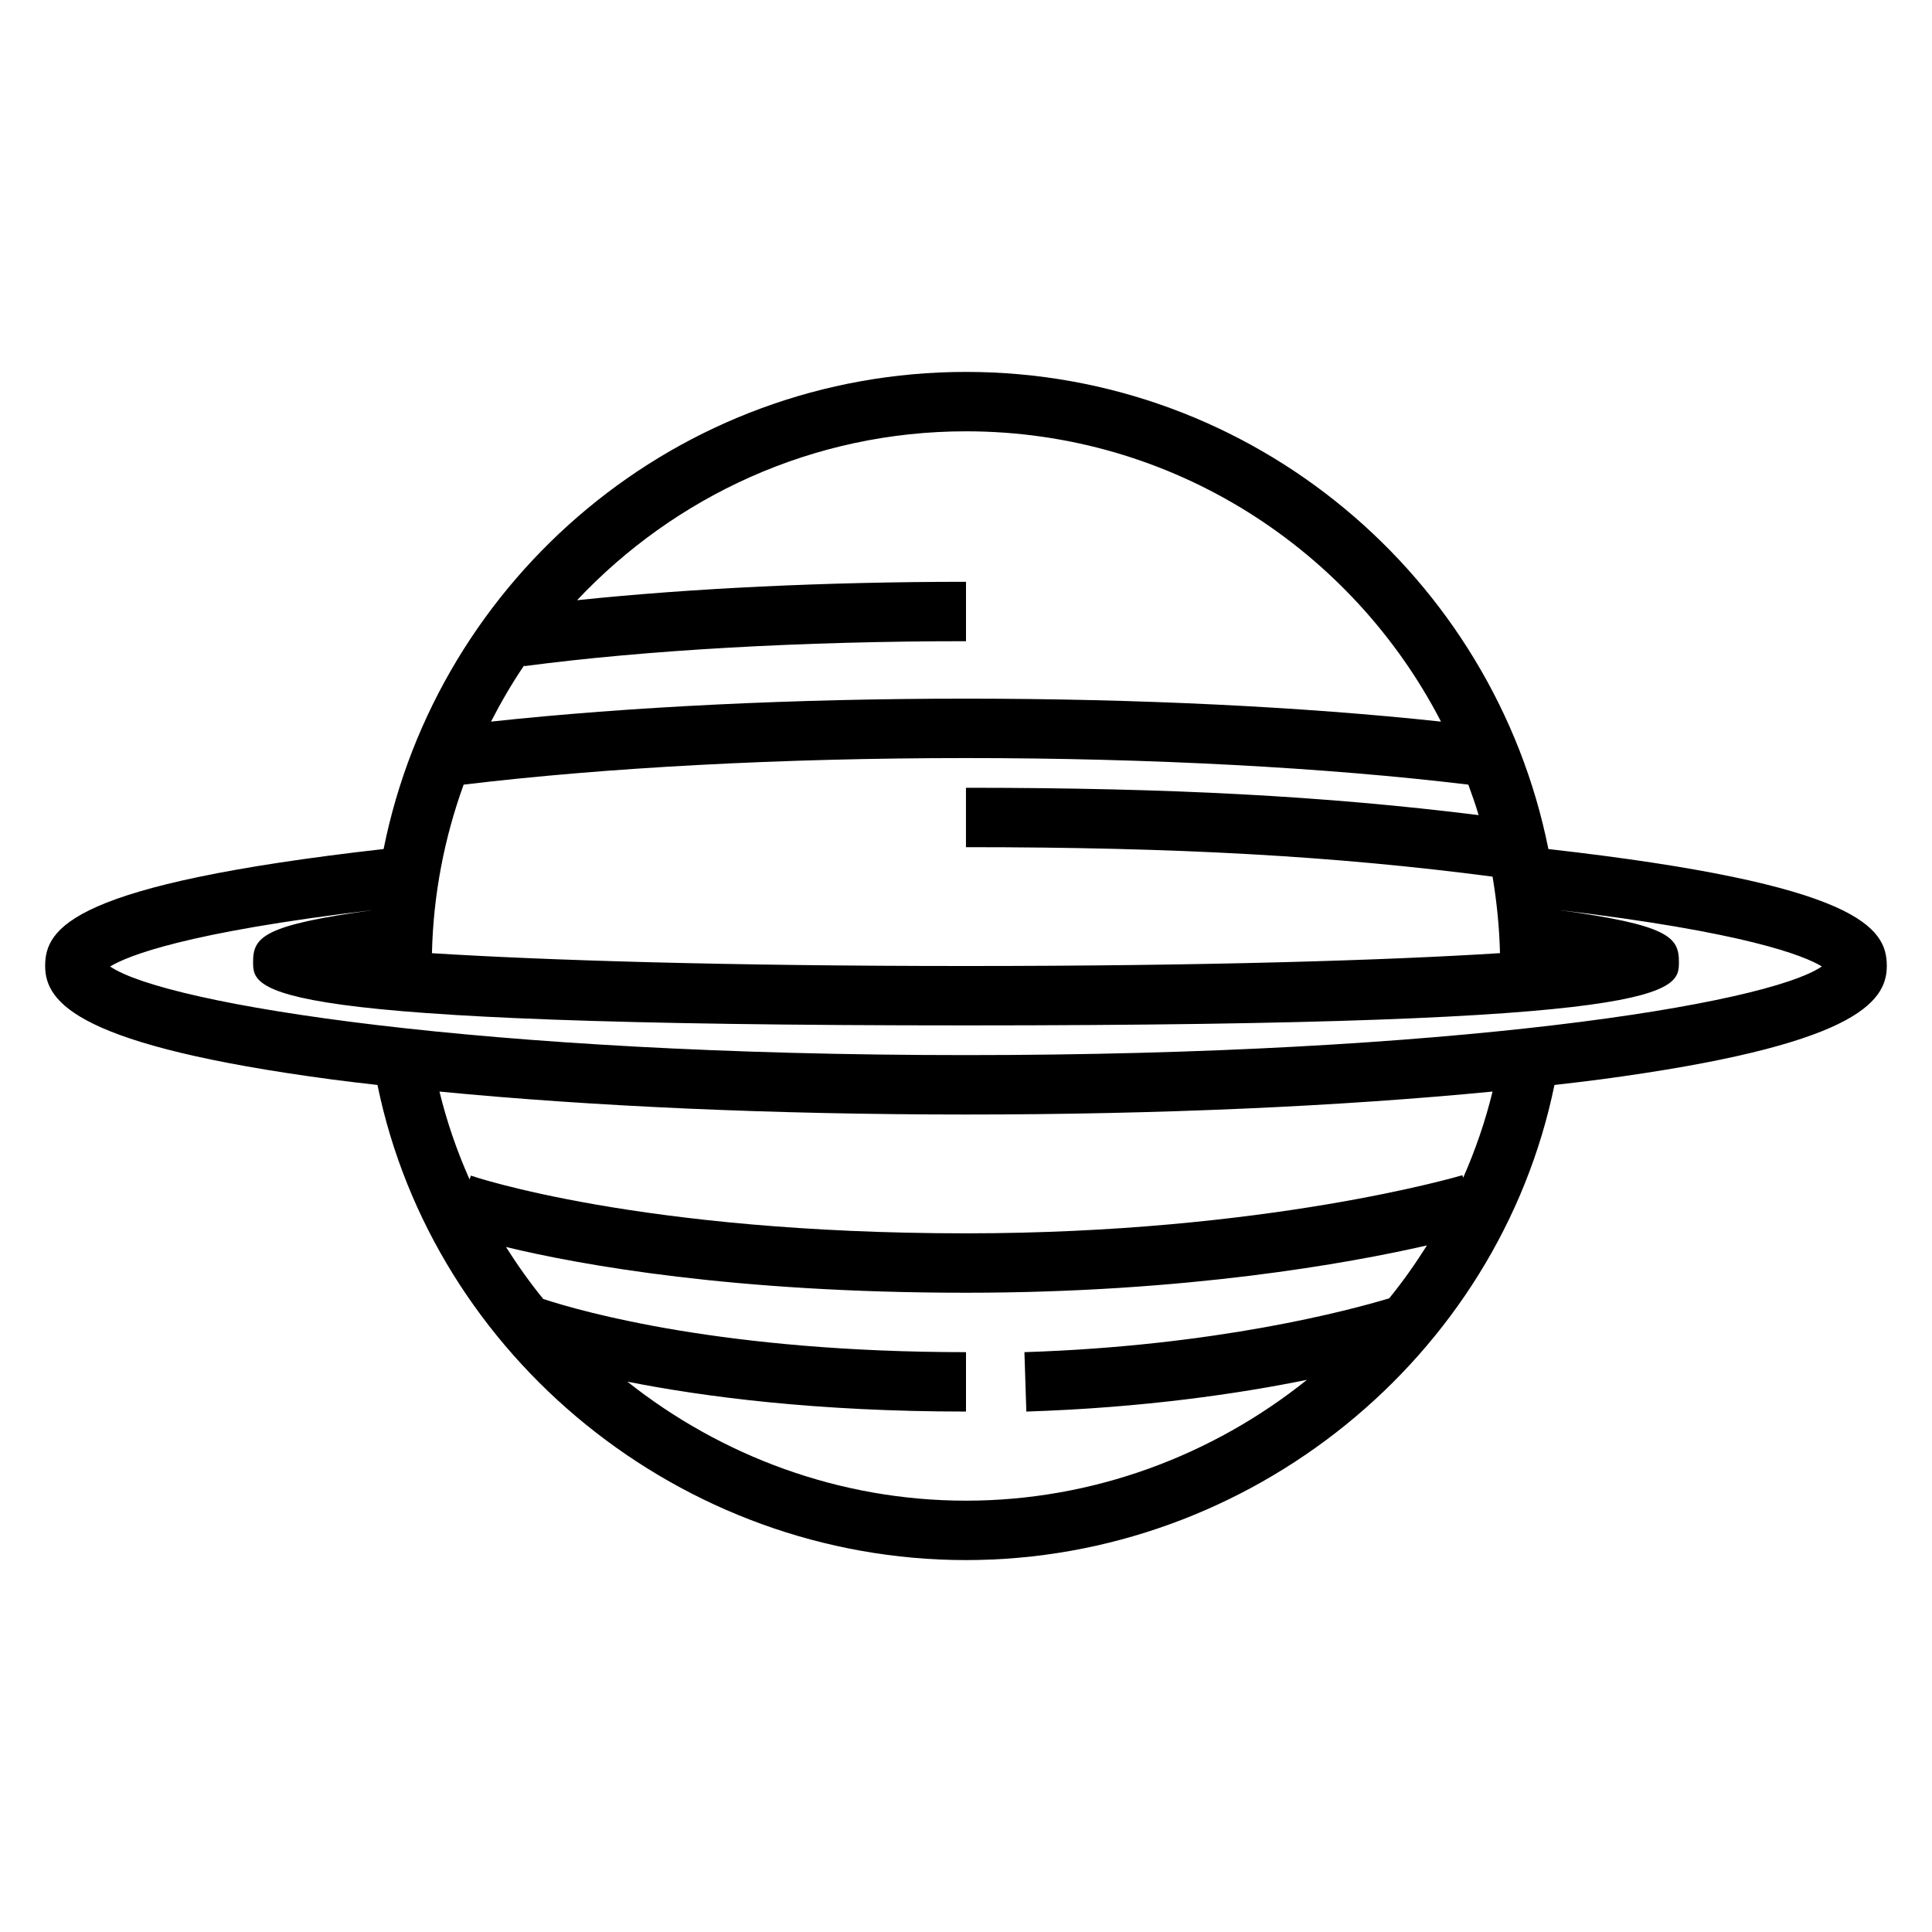 <?xml version="1.0" encoding="UTF-8"?>
<!-- Uploaded to: SVG Repo, www.svgrepo.com, Generator: SVG Repo Mixer Tools -->
<svg fill="#000000" width="800px" height="800px" version="1.1" viewBox="144 144 512 512" xmlns="http://www.w3.org/2000/svg">
 <path d="m554.34 369c-14.438-72.016-78.137-126.44-154.34-126.44-76.203 0-139.9 54.426-154.34 126.44-82.625 9.359-89.695 20.891-89.695 31 0 9.855 9.027 21.137 75.996 30.07 3.871 0.52 7.988 0.984 12.074 1.457 14.832 72.215 80.582 125.91 155.96 125.91s141.13-53.695 155.95-125.91c4.086-0.473 8.203-0.945 12.074-1.457 66.977-8.93 76.004-20.211 76.004-30.066 0-10.109-7.07-21.641-89.695-31zm-287.46-17.066c37.566-4.527 84.379-7.039 133.12-7.039 48.742 0 95.559 2.512 133.12 7.039 0.969 2.668 1.93 5.336 2.731 8.078-40.535-5.043-81.656-7.246-135.86-7.246v15.742c56.023 0 97.848 2.348 139.55 7.809 1.117 6.621 1.801 13.383 1.969 20.277-29.641 1.871-77.242 3.406-141.52 3.406s-111.89-1.535-141.52-3.394c0.367-15.656 3.32-30.652 8.398-44.672zm133.12-93.633c54.789 0 102.31 31.316 125.88 76.934-36.496-3.934-80.43-6.086-125.88-6.086s-89.387 2.148-125.88 6.086c2.66-5.148 5.551-10.156 8.801-14.918l0.031 0.219c32.195-4.266 73.762-6.613 117.05-6.613v-15.742c-37.125 0-72.996 1.73-103.07 4.879 25.859-27.477 62.441-44.758 103.07-44.758zm-89.734 251.85c20.129 4 49.996 7.926 89.734 7.926v-15.742c-63.992 0-101.56-10.652-112.04-14.098-3.566-4.375-6.832-8.988-9.863-13.77 19.961 4.809 60.441 12.121 121.9 12.121 58.355 0 101.36-7.793 122.16-12.539-3.07 4.871-6.383 9.566-10.004 14.02-10.504 3.164-45.801 12.637-96.668 14.266l0.504 15.742c31.102-1 56.402-4.762 74.367-8.406-24.949 19.996-56.57 32.023-90.363 32.023-33.52 0-64.883-11.84-89.734-31.543zm221.49-54.043-0.203-0.668c-0.516 0.148-51.855 15.406-131.55 15.406-86.488 0-130.78-15.145-131.21-15.297l-0.355 1.008c-3.312-7.445-6.008-15.215-7.973-23.285 40.375 3.93 88.684 6.086 139.54 6.086 50.852 0 99.164-2.156 139.54-6.086-1.93 7.902-4.566 15.523-7.785 22.836zm-131.75-32.496c-128.21 0-211.9-13.336-226.82-23.48 4.684-2.852 20.215-9.094 69.863-14.973-29.07 3.969-31.977 7.094-31.977 13.711 0 7.914 0 16.871 188.93 16.871s188.93-8.957 188.93-16.871c0-6.621-2.906-9.754-31.977-13.723 49.648 5.879 65.18 12.121 69.863 14.973-14.918 10.16-98.605 23.492-226.82 23.492z"/>
</svg>